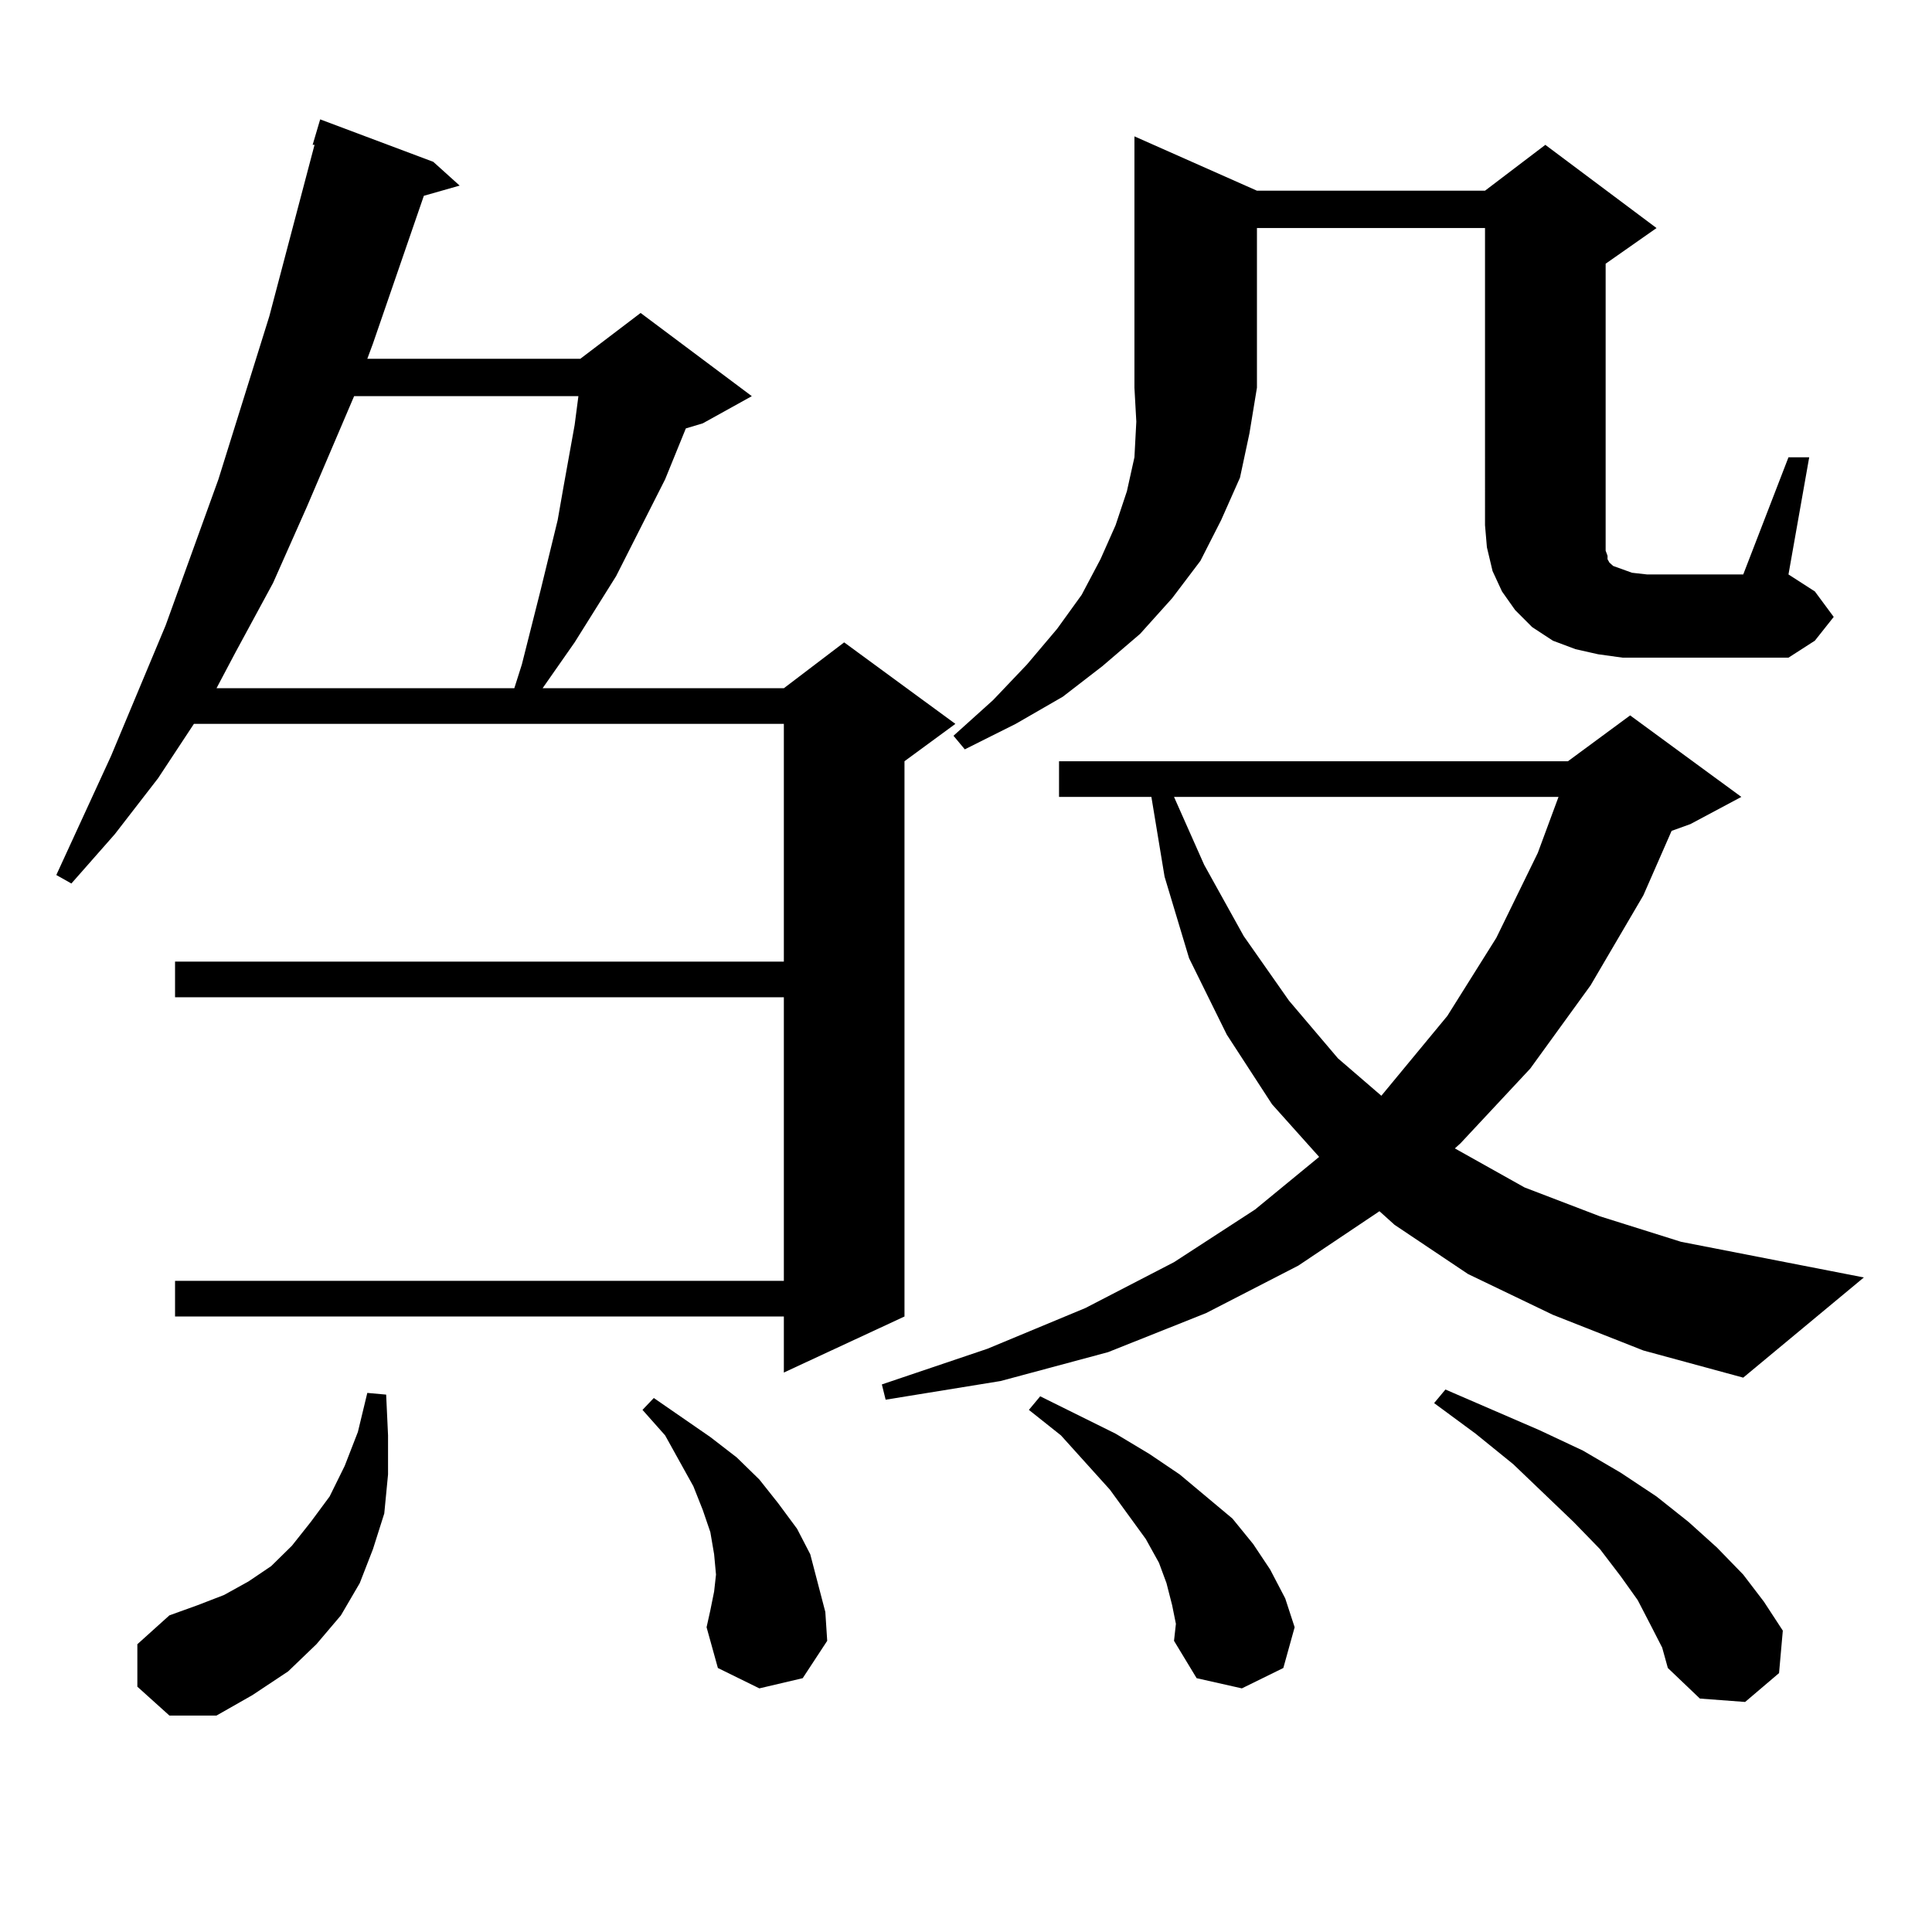 <?xml version="1.0" encoding="utf-8"?>
<!-- Generator: Adobe Illustrator 16.0.0, SVG Export Plug-In . SVG Version: 6.00 Build 0)  -->
<!DOCTYPE svg PUBLIC "-//W3C//DTD SVG 1.1//EN" "http://www.w3.org/Graphics/SVG/1.1/DTD/svg11.dtd">
<svg version="1.1" id="图层_1" xmlns="http://www.w3.org/2000/svg" xmlns:xlink="http://www.w3.org/1999/xlink" x="0px" y="0px"
	 width="1000px" height="1000px" viewBox="0 0 1000 1000" enable-background="new 0 0 1000 1000" xml:space="preserve">
<path d="M224.263,83.762l13.658,12.305l-18.536,5.273l-26.341,76.465l-2.927,7.91h110.241l31.219-23.73l57.56,43.066l-25.365,14.063
	l-8.78,2.637l-10.731,26.367l-25.365,50.098l-21.463,34.277l-16.585,23.73h124.875l31.219-23.73l57.56,42.188l-26.341,19.336
	v287.402l-62.438,29.004v-29.004H90.607v-18.457h315.114V516.184H90.607v-18.457h315.114V374.68H100.363l-18.536,28.125
	l-22.438,29.004L36.95,457.297l-7.805-4.395l28.292-61.523l28.292-67.676l27.316-75.586l26.341-84.375l23.414-88.77h-0.976
	l3.902-13.184L224.263,83.762z M71.096,873.02v-21.973l16.585-14.941l14.634-5.273l13.658-5.273l12.683-7.031l11.707-7.91
	l10.731-10.547l9.756-12.305l9.756-13.184l7.805-15.82l6.829-17.578l4.878-20.215l9.756,0.879l0.976,21.094v20.215l-1.951,20.215
	l-5.854,18.457l-6.829,17.578l-9.756,16.699l-12.683,14.941l-14.634,14.063l-18.536,12.305l-18.536,10.547h-24.39L71.096,873.02z
	 M183.288,205.051l-24.39,57.129l-17.561,39.551l-19.512,36.035l-9.756,18.457h154.143l3.902-12.305l9.756-38.672l8.78-36.035
	l2.927-16.699l5.854-32.52l1.951-14.941H183.288z M393.039,873.898l-21.463-10.547l-5.854-21.094l1.951-8.789l1.951-9.668
	l0.976-8.789l-0.976-10.547l-1.951-11.426l-3.902-11.426l-4.878-12.305l-14.634-26.367l-11.707-13.184l5.854-6.152l29.268,20.215
	l13.658,10.547l11.707,11.426l9.756,12.305l9.756,13.184l6.829,13.184l3.902,14.941l3.902,14.941l0.976,14.941l-12.683,19.336
	L393.039,873.898z M803.761,680.539l-43.901-21.094l-38.048-25.488l-7.805-7.031l-41.95,28.125l-47.804,24.609l-50.73,20.215
	l-55.608,14.941l-59.511,9.668l-1.951-7.91l54.633-18.457l50.73-21.094l45.853-23.73l41.95-27.246l33.17-27.246l-24.39-27.246
	l-23.414-36.035l-19.512-39.551l-12.683-42.188l-6.829-41.309h-47.804v-18.457h263.408l32.194-23.73l57.56,42.188l-26.341,14.063
	l-9.756,3.516l-14.634,33.398l-27.316,46.582l-31.219,43.066l-36.097,38.672l-2.927,2.637l36.097,20.215l39.023,14.941l41.95,13.184
	l94.632,18.457l-62.438,51.855l-51.706-14.063L803.761,680.539z M650.594,98.703H768.64l31.219-23.73l57.56,43.066l-26.341,18.457
	v135.352v5.273v5.273v2.637l0.976,2.637v1.758l0.976,1.758l1.951,1.758l4.878,1.758l4.878,1.758l7.805,0.879h49.755l23.414-60.645
	h10.731l-10.731,60.645l13.658,8.789l9.756,13.184l-9.756,12.305l-13.658,8.789h-85.852l-12.683-1.758l-11.707-2.637l-11.707-4.395
	l-10.731-7.031l-8.78-8.789l-6.829-9.668l-4.878-10.547l-2.927-12.305l-0.976-11.426V118.039H650.594v82.617l-3.902,23.73
	l-4.878,22.852l-9.756,21.973l-10.731,21.094l-14.634,19.336l-16.585,18.457l-19.512,16.699l-20.487,15.82l-24.39,14.063
	l-26.341,13.184l-5.854-7.031l20.487-18.457l17.561-18.457l15.609-18.457l12.683-17.578l9.756-18.457l7.805-17.578l5.854-17.578
	l3.902-17.578l0.976-18.457l-0.976-17.578V70.578L650.594,98.703z M606.692,830.832l-2.927-11.426l-3.902-10.547l-6.829-12.305
	l-18.536-25.488l-25.365-28.125l-16.585-13.184l5.854-7.031l39.023,19.336l17.561,10.547l15.609,10.547l13.658,11.426l13.658,11.426
	l10.731,13.184l8.78,13.184l7.805,14.941l4.878,14.941l-5.854,21.094l-21.463,10.547l-23.414-5.273l-11.707-19.336l0.976-8.789
	L606.692,830.832z M607.668,412.473l15.609,35.156l20.487,36.914l23.414,33.398l25.365,29.883l22.438,19.336l34.146-41.309
	l25.365-40.43l21.463-43.945l10.731-29.004H607.668z M854.491,841.379l-6.829-13.184l-8.78-12.305l-10.731-14.063l-13.658-14.063
	l-31.219-29.883l-19.512-15.82l-21.463-15.82l5.854-7.031l48.779,21.094l22.438,10.547l19.512,11.426l18.536,12.305l16.585,13.184
	l14.634,13.184l13.658,14.063l10.731,14.063l9.756,14.941l-1.951,21.973l-17.561,14.941l-23.414-1.758l-16.585-15.82l-2.927-10.547
	L854.491,841.379z"/>
</svg>
